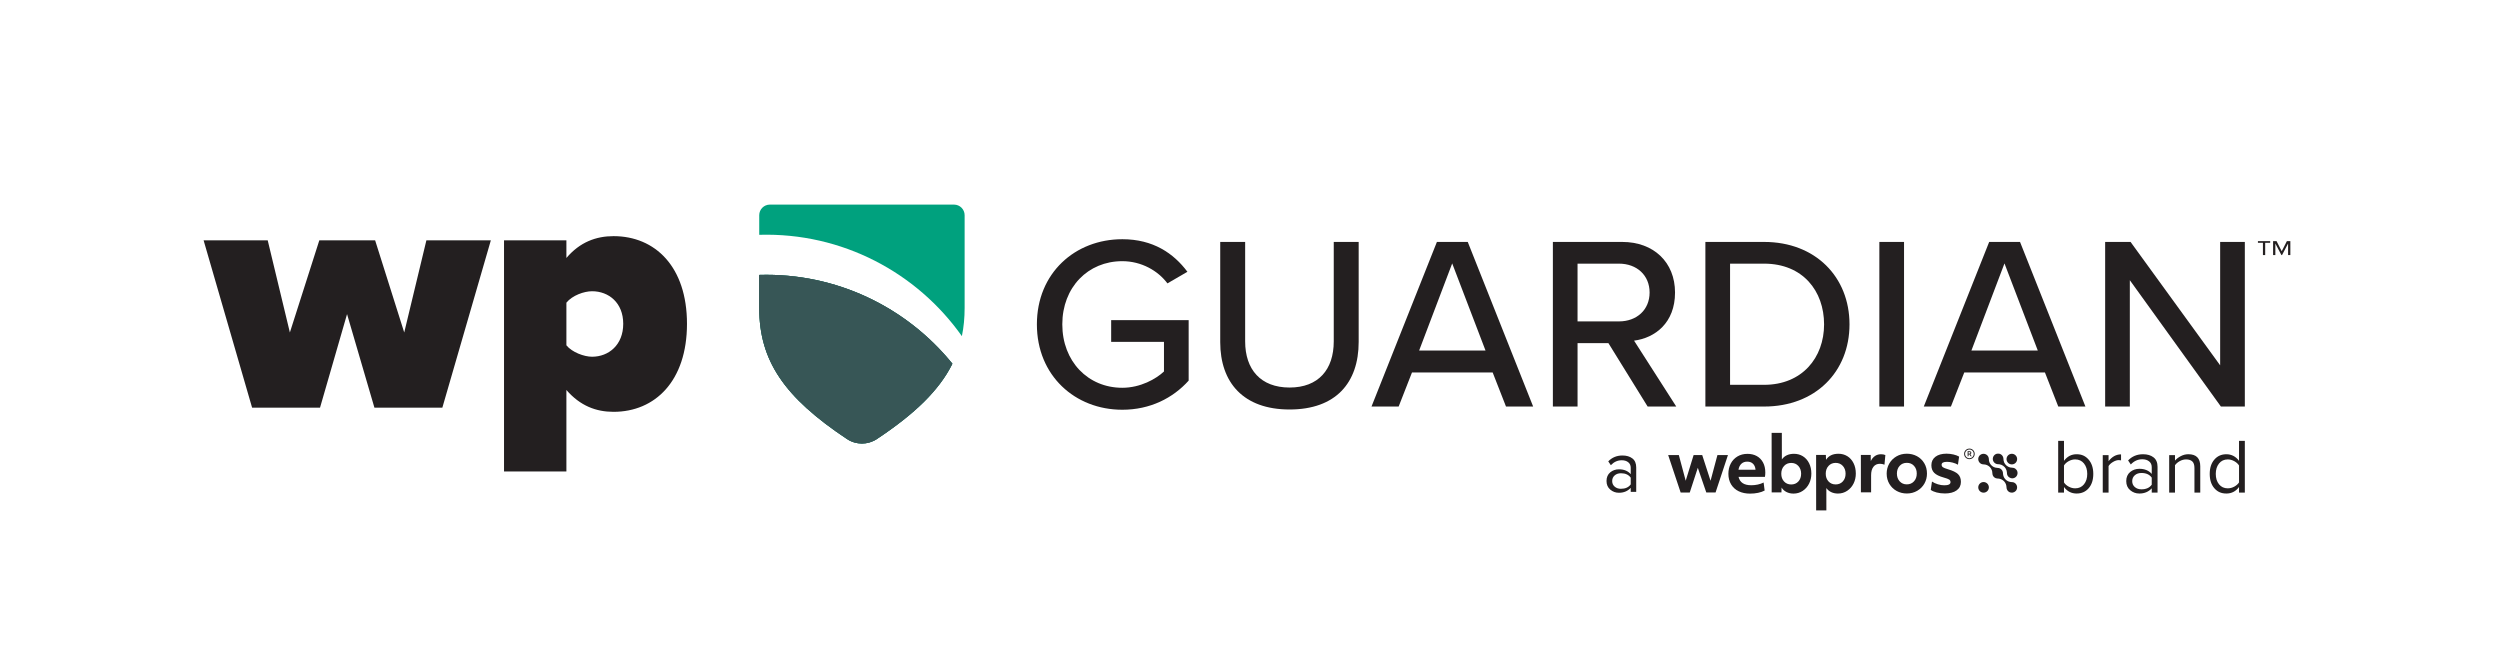 <svg xmlns="http://www.w3.org/2000/svg" id="Ebene_1" data-name="Ebene 1" viewBox="0 0 2885.83 748.95"><defs><style>      .cls-1 {        fill: #375656;      }      .cls-1, .cls-2, .cls-3 {        stroke-width: 0px;      }      .cls-2 {        fill: #231f20;      }      .cls-3 {        fill: #00a17e;      }    </style></defs><g><g><path class="cls-2" d="m2294.03,558.24c-1.01-1.01-2.31-1.62-3.72-1.77-.21-.02-.41-.03-.62-.03s-.41,0-.62.03c-1.41.15-2.71.76-3.72,1.77-2.39,2.39-2.39,6.27,0,8.66,1.15,1.15,2.7,1.79,4.34,1.79s3.17-.64,4.33-1.79c2.39-2.39,2.39-6.27,0-8.66"></path><path class="cls-2" d="m2328.45,529.94c0-1.57-.6-3.13-1.79-4.33-1.15-1.15-2.7-1.79-4.33-1.79s-3.17.64-4.33,1.79c-.57.57-1,1.22-1.3,1.92-.32.76-.49,1.59-.49,2.41,0,1.57.6,3.14,1.79,4.34,1.11,1.11,2.55,1.73,4.11,1.78h.43c1.56-.05,3-.69,4.11-1.78,1.19-1.19,1.79-2.77,1.79-4.34"></path><path class="cls-2" d="m2326.66,566.92c2.54-2.54,2.29-6.87-.51-9.11-.69-.55-1.48-.95-2.33-1.16-.76-.19-1.56-.18-2.33-.23-1.88-.15-3.65-.78-5.18-1.9-1.58-1.15-2.81-2.75-3.51-4.58-.33-.87-.54-1.77-.62-2.71-.07-.77-.04-1.57-.23-2.34-.29-1.25-.97-2.4-1.94-3.24-1.16-1.02-2.58-1.47-4.1-1.52-1.86-.07-3.63-.5-5.24-1.48-1.59-.98-2.9-2.37-3.76-4.02-.44-.86-.76-1.79-.95-2.75-.15-.78-.14-1.6-.2-2.39-.12-1.67-.95-3.29-2.27-4.33-2.86-2.26-7.16-1.55-9.08,1.59-1.89,3.09-.58,7.28,2.71,8.77,1.64.75,3.47.43,5.2.9,1.8.49,3.45,1.48,4.74,2.84,1.28,1.36,2.18,3.07,2.56,4.9.33,1.61.1,3.24.83,4.76.29.62.69,1.19,1.18,1.68.64.65,1.44,1.14,2.29,1.43,1.07.38,2.13.3,3.24.43,2.46.28,4.78,1.49,6.41,3.33,1.64,1.85,2.55,4.24,2.58,6.7.03,2.38,1.3,4.58,3.47,5.61,2.33,1.12,5.17.64,6.99-1.19"></path><path class="cls-2" d="m2327.14,550.36c2.09-2.09,2.39-5.54.62-7.94-.8-1.1-1.96-1.92-3.28-2.29-1.35-.38-2.79-.19-4.16-.53-3.07-.77-5.67-2.99-6.91-5.9-.59-1.41-.72-2.81-.81-4.32-.08-1.47-.69-2.85-1.69-3.91-1.96-2.09-5.26-2.45-7.67-.96-2.51,1.56-3.52,4.78-2.44,7.5.54,1.34,1.56,2.44,2.82,3.11.65.34,1.35.57,2.07.67.74.1,1.5.04,2.24.15,3.11.45,5.9,2.35,7.44,5.1.73,1.3,1.16,2.76,1.27,4.25.06.79.03,1.56.23,2.33.18.68.47,1.33.88,1.89,1.66,2.36,4.81,3.31,7.48,2.15.7-.31,1.35-.75,1.9-1.29"></path><polygon class="cls-2" points="1925.63 525.32 1937.93 525.31 1945.86 554.92 1954.99 525.3 1964.92 525.29 1974.54 554.98 1982.49 525.28 1994.64 525.26 1980.33 568.48 1969.63 568.49 1959.84 539.98 1950.54 568.51 1940.02 568.52 1925.63 525.32"></polygon><path class="cls-2" d="m2026.47,542.21c-.28-2.99-1.26-5.29-2.94-6.91s-3.9-2.43-6.66-2.42c-2.71,0-4.96.81-6.7,2.43-1.75,1.61-2.88,3.92-3.39,6.91l19.69-.02h0Zm-6.18,27.6c-5.03,0-9.43-.9-13.2-2.71-3.77-1.81-6.69-4.45-8.8-7.93-2.09-3.47-3.15-7.57-3.15-12.26,0-4.36.9-8.28,2.71-11.76,1.81-3.47,4.38-6.22,7.72-8.24,3.33-2,7.2-3.01,11.62-3.01,4.08,0,7.65.85,10.75,2.57,3.08,1.72,5.49,4.2,7.21,7.42,1.73,3.22,2.59,7.05,2.6,11.46,0,1.86-.14,3.56-.42,5.1l-30.47.02c1.48,6.45,6.37,9.67,14.69,9.66,2.6,0,5.13-.26,7.59-.81,2.46-.54,4.68-1.32,6.66-2.34l1.19,9.25c-2.04,1.13-4.52,2.01-7.47,2.64-2.94.62-6.03.94-9.25.94"></path><path class="cls-2" d="m2067.65,559.24c3.4,0,6.16-1.16,8.28-3.48,2.11-2.33,3.17-5.29,3.17-8.92s-1.08-6.67-3.23-9c-2.15-2.32-4.89-3.47-8.23-3.46-3.35,0-6.09,1.16-8.23,3.48-2.14,2.32-3.22,5.31-3.22,9s1.06,6.59,3.19,8.91c2.12,2.32,4.88,3.47,8.28,3.47m2.64,10.53c-3,0-5.7-.61-8.1-1.82-2.41-1.21-4.3-2.93-5.65-5.13l-.18,5.61h-11.28l-.05-68.74h11.79l.03,30.63c3.11-4.31,7.78-6.46,14-6.47,3.79,0,7.2.93,10.23,2.79,3.03,1.87,5.42,4.54,7.18,8.02,1.76,3.48,2.64,7.49,2.64,12.01,0,4.19-.85,8.02-2.57,11.5-1.72,3.48-4.16,6.28-7.34,8.42-3.16,2.12-6.73,3.18-10.69,3.19"></path><path class="cls-2" d="m2118.97,559.19c3.4,0,6.16-1.16,8.28-3.49,2.12-2.32,3.17-5.28,3.17-8.91s-1.08-6.68-3.23-9c-2.15-2.32-4.89-3.47-8.23-3.47s-6.09,1.17-8.23,3.49c-2.14,2.32-3.22,5.32-3.22,9s1.06,6.59,3.19,8.91c2.12,2.32,4.88,3.47,8.28,3.47m-22.61-34.02h11.28l.19,5.6c2.93-4.65,7.71-6.97,14.34-6.98,3.8,0,7.2.93,10.24,2.79,3.02,1.86,5.41,4.53,7.17,8.02,1.76,3.47,2.64,7.49,2.64,12.01,0,4.18-.85,8.02-2.57,11.5-1.72,3.48-4.16,6.28-7.34,8.41-3.16,2.13-6.73,3.19-10.69,3.2-2.88,0-5.49-.55-7.81-1.65-2.32-1.1-4.19-2.67-5.61-4.71l.03,25.8h-11.8l-.05-63.99h-.02Z"></path><path class="cls-2" d="m2148.05,525.13h11.38l.09,7.12c1.19-2.54,2.78-4.5,4.79-5.86,2.01-1.36,4.35-2.05,7.01-2.05,1.81,0,3.47.31,5.01.93l-1.02,11.12c-1.75-.69-3.51-1.02-5.26-1.02-3.22,0-5.73,1.16-7.51,3.49-1.78,2.32-2.67,5.57-2.66,9.76v19.69h-11.78l-.04-43.2h0Z"></path><path class="cls-2" d="m2201.13,559.12c3.34,0,6.09-1.16,8.23-3.48,2.14-2.32,3.22-5.32,3.22-9s-1.07-6.6-3.19-8.92c-2.12-2.31-4.88-3.47-8.28-3.46-3.4,0-6.16,1.16-8.28,3.48-2.12,2.32-3.18,5.29-3.17,8.92,0,3.68,1.08,6.67,3.23,8.99,2.14,2.33,4.89,3.48,8.23,3.47m0,10.53c-4.24,0-8.14-.96-11.68-2.88-3.53-1.92-6.35-4.63-8.45-8.14-2.1-3.51-3.15-7.49-3.15-11.97,0-4.13.98-7.93,2.92-11.41,1.96-3.48,4.72-6.27,8.28-8.37,3.56-2.09,7.57-3.15,12.05-3.15,4.24,0,8.13.94,11.68,2.83,3.53,1.9,6.35,4.6,8.45,8.1,2.09,3.51,3.15,7.49,3.15,11.97,0,4.18-.97,8.02-2.92,11.5-1.95,3.48-4.71,6.26-8.27,8.37-3.56,2.09-7.58,3.15-12.05,3.15"></path><path class="cls-2" d="m2244.85,569.61c-3.29,0-6.4-.38-9.34-1.14-2.95-.76-5.21-1.76-6.79-3l1.43-9.59c1.93,1.3,4.18,2.35,6.75,3.14,2.57.79,5.05,1.18,7.43,1.18,4.82,0,7.21-1.22,7.2-3.65,0-1.3-.51-2.29-1.53-2.97-1.03-.69-3.15-1.48-6.37-2.37-5.1-1.41-8.73-3.21-10.9-5.38-2.18-2.18-3.28-5.1-3.28-8.79,0-4.13,1.56-7.39,4.66-9.77,3.11-2.38,7.38-3.57,12.82-3.58,2.65,0,5.32.31,7.98.93,2.66.62,4.84,1.44,6.55,2.46l-1.35,9.34c-1.76-1.02-3.79-1.82-6.07-2.42-2.29-.6-4.49-.89-6.58-.89-4.13,0-6.19,1.12-6.19,3.32,0,1.24.5,2.21,1.49,2.93.99.7,2.96,1.49,5.9,2.33,5.44,1.59,9.27,3.44,11.51,5.6,2.23,2.14,3.36,5.12,3.37,8.92,0,4.18-1.65,7.47-4.96,9.85-3.3,2.38-7.87,3.57-13.7,3.58"></path><path class="cls-2" d="m2272.34,523.66h.81c.47,0,.8-.08,1.01-.23.2-.15.3-.39.3-.74,0-.62-.42-.92-1.27-.92h-.84v1.89h0Zm-1.05-2.82h1.98c.71,0,1.27.17,1.68.49.4.32.62.78.62,1.36,0,.82-.34,1.38-1.05,1.69l1.45,2.32h-1.21l-1.28-2.12h-1.13v2.12h-1.05v-5.86h0Zm2.06,8.13c.89,0,1.7-.22,2.47-.65.76-.42,1.36-1.03,1.83-1.79.47-.77.69-1.64.69-2.61,0-.91-.22-1.75-.64-2.51-.42-.76-1.03-1.38-1.78-1.84-.76-.47-1.62-.69-2.57-.69-.89,0-1.71.22-2.47.64-.76.43-1.36,1.03-1.83,1.8s-.69,1.64-.69,2.61c0,.9.22,1.74.64,2.51s1.03,1.38,1.78,1.85c.76.47,1.62.69,2.57.69m0,1.07c-1.09,0-2.08-.25-3.01-.78-.93-.52-1.68-1.25-2.25-2.19-.57-.94-.85-1.99-.85-3.15s.25-2.11.76-3.03c.51-.92,1.24-1.66,2.19-2.23.95-.57,2-.85,3.16-.85s2.12.25,3.04.77c.93.53,1.68,1.26,2.24,2.2.55.94.83,1.99.83,3.15,0,1.08-.25,2.08-.78,3.01-.52.93-1.25,1.68-2.19,2.25s-1.99.85-3.15.85"></path></g><g><path class="cls-2" d="m2382.53,568.61h-6.71v-59.68h6.71v23c3.76-5.07,8.62-7.6,14.58-7.6s10.29,2.07,13.87,6.21c3.58,4.15,5.37,9.65,5.37,16.51s-1.77,12.42-5.32,16.51c-3.55,4.09-8.19,6.13-13.92,6.13-6.03,0-10.88-2.51-14.58-7.52v6.44h0Zm0-11.72c1.19,1.91,2.99,3.52,5.41,4.83,2.42,1.31,4.9,1.97,7.47,1.97,4.3,0,7.69-1.55,10.2-4.65,2.51-3.1,3.76-7.1,3.76-11.99s-1.25-8.91-3.76-12.04c-2.51-3.13-5.9-4.7-10.2-4.7-2.56,0-5.06.68-7.47,2.02-2.42,1.34-4.22,2.99-5.41,4.96v19.59Z"></path><path class="cls-2" d="m2433.98,568.61h-6.71v-43.22h6.71v6.98c3.99-5.25,8.8-7.88,14.41-7.88v6.89c-.83-.18-1.73-.26-2.68-.26-2.03,0-4.24.71-6.63,2.14-2.39,1.43-4.09,3.01-5.1,4.74v30.6h0Z"></path><path class="cls-2" d="m2490.53,568.61h-6.71v-4.92c-3.64,3.99-8.41,6-14.32,6-3.99,0-7.52-1.28-10.56-3.85-3.04-2.56-4.56-6.06-4.56-10.47s1.51-8.03,4.52-10.51c3.01-2.48,6.55-3.71,10.6-3.71,6.15,0,10.91,1.97,14.32,5.9v-7.78c0-2.87-1.02-5.1-3.04-6.71-2.03-1.61-4.65-2.42-7.88-2.42-5.07,0-9.48,2-13.24,6l-3.13-4.65c4.59-4.78,10.35-7.15,17.27-7.15,4.95,0,8.97,1.19,12.08,3.58,3.1,2.39,4.65,6.06,4.65,11.01v29.7-.02Zm-18.61-3.76c5.37,0,9.34-1.79,11.9-5.37v-8.14c-2.56-3.58-6.53-5.37-11.9-5.37-3.1,0-5.66.88-7.65,2.64-2,1.76-2.99,4.04-2.99,6.84s1,5,2.99,6.75c2,1.76,4.55,2.64,7.65,2.64h0Z"></path><path class="cls-2" d="m2539.83,568.61h-6.71v-28.27c0-3.64-.83-6.21-2.51-7.74-1.67-1.52-4.06-2.28-7.15-2.28-2.51,0-4.93.66-7.29,1.97-2.36,1.31-4.19,2.9-5.5,4.75v31.59h-6.71v-43.22h6.71v6.26c1.67-1.97,3.9-3.68,6.71-5.15,2.8-1.46,5.7-2.19,8.68-2.19,9.19,0,13.78,4.65,13.78,13.96v30.34h0Z"></path><path class="cls-2" d="m2591.28,568.61h-6.71v-6.44c-3.7,5.01-8.56,7.52-14.58,7.52s-10.36-2.05-13.92-6.13c-3.55-4.09-5.32-9.59-5.32-16.51s1.77-12.36,5.32-16.51c3.55-4.15,8.19-6.21,13.92-6.21s10.82,2.53,14.58,7.6v-23h6.71v59.68Zm-19.68-4.92c2.62,0,5.13-.66,7.52-1.97,2.39-1.31,4.21-2.93,5.46-4.83v-19.59c-1.25-1.97-3.08-3.62-5.5-4.96-2.42-1.34-4.9-2.02-7.47-2.02-4.24,0-7.6,1.57-10.11,4.7-2.51,3.13-3.76,7.14-3.76,12.04s1.25,8.89,3.76,11.99c2.51,3.1,5.87,4.65,10.11,4.65h0Z"></path></g><path class="cls-2" d="m1888.77,567.79h-6.37v-4.67c-3.45,3.8-7.99,5.7-13.59,5.7-3.8,0-7.13-1.21-10.02-3.65-2.89-2.44-4.34-5.74-4.34-9.94s1.43-7.63,4.29-9.98c2.86-2.35,6.21-3.52,10.07-3.52,5.83,0,10.36,1.87,13.59,5.61v-7.39c0-2.72-.96-4.84-2.89-6.37-1.93-1.53-4.41-2.29-7.48-2.29-4.82,0-9,1.9-12.58,5.7l-2.98-4.41c4.36-4.53,9.83-6.79,16.39-6.79,4.7,0,8.52,1.14,11.47,3.4,2.95,2.27,4.41,5.74,4.41,10.45v28.21-.03Zm-17.67-3.57c5.1,0,8.87-1.7,11.3-5.1v-7.73c-2.44-3.4-6.2-5.1-11.3-5.1-2.95,0-5.36.84-7.26,2.51-1.9,1.67-2.85,3.84-2.85,6.5s.95,4.75,2.85,6.41c1.9,1.67,4.32,2.51,7.26,2.51h0Z"></path></g><path class="cls-2" d="m2620.55,280.24h-5.77v14.16h-2.61v-14.16h-5.77v-1.9h14.15v1.9Zm23.27,14.16h-2.61v-13.28l-6.98,13.28h-.74l-6.98-13.28v13.28h-2.61v-16.05h4l5.96,11.68,5.96-11.68h4v16.05Z"></path><g><path class="cls-2" d="m432.21,470.59l-31.6-108-31.2,108h-78.4l-56-193.2h74l25.6,106.4,34-106.4h64.4l33.6,106.4,25.6-106.4h74.4l-56,193.2h-78.4Z"></path><path class="cls-2" d="m653.81,544.19h-72v-266.8h72v20.4c15.6-18.4,34.4-25.2,54.4-25.2,48,0,84.8,35.2,84.8,101.2s-36.8,101.6-84.8,101.6c-20,0-38.4-6.8-54.4-25.2v94Zm29.6-208c-9.2,0-22.8,4.8-29.6,13.2v49.2c6.4,8,20.4,13.2,29.6,13.2,19.2,0,36-13.6,36-38s-16.8-37.6-36-37.6Z"></path></g><g><path class="cls-2" d="m1295.46,276.13c35.61,0,59.25,16.24,75.21,37.6l-23.07,13.39c-10.82-14.53-29.91-25.64-52.13-25.64-39.6,0-69.22,30.2-69.22,72.93s29.63,73.21,69.22,73.21c21.08,0,39.03-10.26,48.14-18.8v-34.18h-60.96v-25.07h89.45v69.79c-18.23,20.22-44.44,33.61-76.63,33.61-54.41,0-98.56-39.31-98.56-98.56s44.15-98.28,98.56-98.28Z"></path><path class="cls-2" d="m1408.55,279.27h28.77v114.8c0,32.47,17.95,53.27,51.28,53.27s50.99-20.8,50.99-53.27v-114.8h28.77v115.37c0,47.29-26.49,78.05-79.76,78.05s-80.05-31.05-80.05-77.77v-115.66Z"></path><path class="cls-2" d="m1738.42,469.28l-15.38-39.31h-93.15l-15.38,39.31h-31.34l75.49-190.01h35.61l75.49,190.01h-31.34Zm-62.1-165.22l-38.17,100.56h76.63l-38.46-100.56Z"></path><path class="cls-2" d="m1901.92,469.28l-45.29-73.21h-35.61v73.21h-28.49v-190.01h80.05c36.18,0,60.96,23.36,60.96,58.4s-23.08,52.42-47.29,55.55l48.71,76.06h-33.04Zm-33.05-164.94h-47.86v66.66h47.86c20.51,0,35.32-13.39,35.32-33.33s-14.81-33.33-35.32-33.33Z"></path><path class="cls-2" d="m1968.58,469.28v-190.01h67.8c59.25,0,98.56,40.45,98.56,95.15s-39.31,94.86-98.56,94.86h-67.8Zm28.49-25.07h39.31c43.87,0,69.22-31.34,69.22-69.79s-24.5-70.08-69.22-70.08h-39.31v139.87Z"></path><path class="cls-2" d="m2169.4,469.28v-190.01h28.49v190.01h-28.49Z"></path><path class="cls-2" d="m2375.93,469.28l-15.38-39.31h-93.15l-15.38,39.31h-31.34l75.49-190.01h35.61l75.49,190.01h-31.34Zm-62.1-165.22l-38.17,100.56h76.63l-38.46-100.56Z"></path><path class="cls-2" d="m2563.65,469.28l-105.12-145.85v145.85h-28.49v-190.01h29.34l103.41,142.43v-142.43h28.49v190.01h-27.63Z"></path></g><g><g><path class="cls-3" d="m1099.37,419.84c-15.1,30.48-43.03,57.64-87.2,86.95-10.45,6.95-24.01,6.95-34.45,0-72.56-48.2-101.32-90.53-101.32-151.39v-38.06c89.27-2.62,170.41,37.61,222.97,102.5Z"></path><path class="cls-3" d="m1113.5,248.44v106.96c0,11.47-1.02,22.29-3.17,32.62-51.83-73.31-138.21-119.78-233.93-116.97v-22.61c0-6.77,5.49-12.26,12.26-12.26h212.58c6.77,0,12.26,5.49,12.26,12.26Z"></path></g><path class="cls-1" d="m1099.37,419.84c-15.1,30.48-43.03,57.64-87.2,86.95-10.45,6.95-24.01,6.95-34.45,0-72.56-48.2-101.32-90.53-101.32-151.39v-38.06c89.27-2.62,170.41,37.61,222.97,102.5Z"></path><path class="cls-1" d="m1099.37,419.84c-15.1,30.48-43.03,57.64-87.2,86.95-10.45,6.95-24.01,6.95-34.45,0-72.56-48.2-101.32-90.53-101.32-151.39v-38.06c89.27-2.62,170.41,37.61,222.97,102.5Z"></path></g></svg>